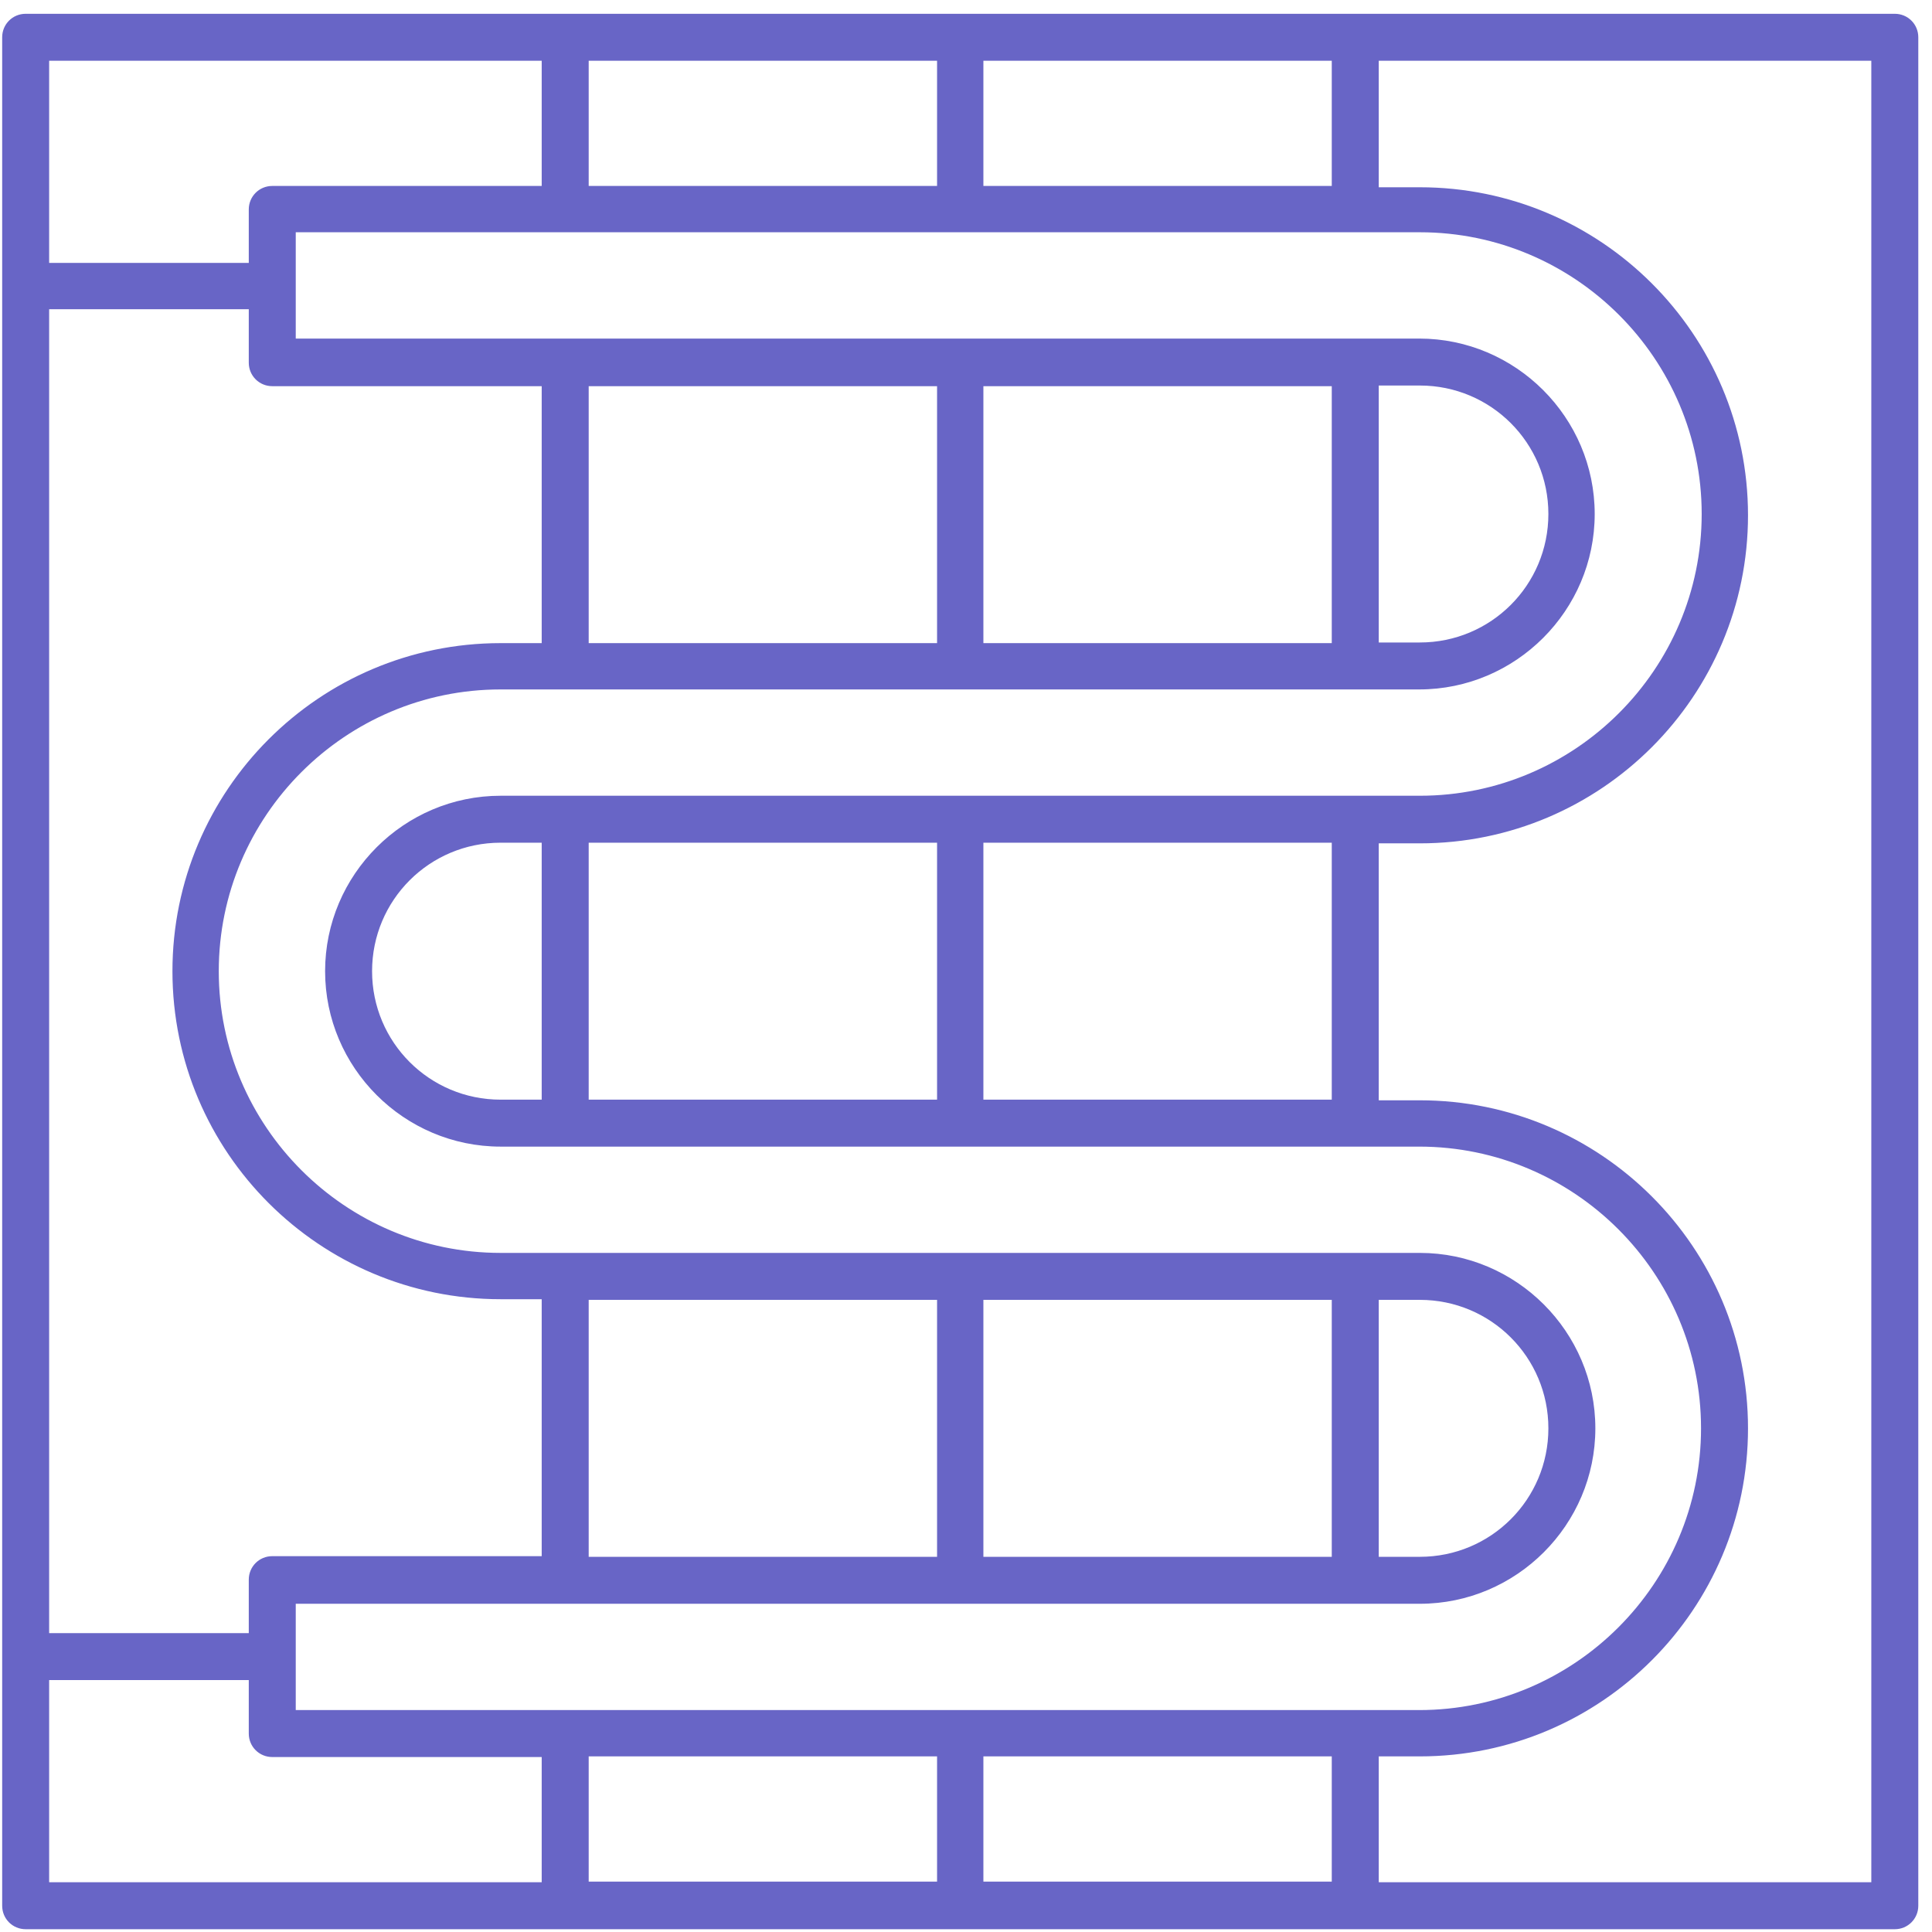 <svg width="128" height="128" viewBox="0 0 128 128" fill="none" xmlns="http://www.w3.org/2000/svg">
<path d="M125.535 0.914H1.7C0.835 0.914 0.144 1.605 0.144 2.469V126.259C0.144 127.124 0.835 127.815 1.7 127.815H125.535C126.4 127.815 127.092 127.124 127.092 126.259V2.469C127.092 1.605 126.4 0.914 125.535 0.914ZM65.152 72.855V55.831H88.233V72.855H65.152ZM33.166 72.855C28.455 72.855 24.651 69.052 24.651 64.343C24.651 59.633 28.455 55.831 33.166 55.831H35.889V72.855H33.166ZM39.002 55.831H62.083V72.855H39.002V55.831ZM33.166 52.72C26.769 52.72 21.539 57.948 21.539 64.343C21.539 70.737 26.769 75.966 33.166 75.966H94.025C104.313 75.966 112.698 84.348 112.698 94.631C112.698 104.915 104.313 113.297 94.025 113.297H19.594V106.254H94.069C100.466 106.254 105.696 101.026 105.696 94.631C105.696 88.237 100.466 83.008 94.069 83.008H33.166C22.879 83.008 14.494 74.626 14.494 64.343C14.494 54.059 22.879 45.677 33.166 45.677H94.025C100.422 45.677 105.653 40.449 105.653 34.054C105.653 27.659 100.422 22.431 94.025 22.431H19.594V15.388H94.069C104.356 15.388 112.741 23.77 112.741 34.054C112.741 44.337 104.356 52.72 94.069 52.72H33.166ZM62.083 116.365V124.661H39.002V116.365H62.083ZM65.152 116.365H88.233V124.661H65.152V116.365ZM3.256 20.487H16.482V24.03C16.482 24.894 17.174 25.585 18.038 25.585H35.889V42.609H33.166C21.15 42.609 11.425 52.374 11.425 64.343C11.425 76.354 21.194 86.076 33.166 86.076H35.889V103.1H18.038C17.174 103.1 16.482 103.791 16.482 104.656V108.199H3.256V20.487ZM94.069 25.542C98.78 25.542 102.584 29.344 102.584 34.054C102.584 38.764 98.78 42.566 94.069 42.566H91.346V25.542H94.069ZM88.233 42.609H65.152V25.585H88.233V42.609ZM62.083 42.609H39.002V25.585H62.083V42.609ZM94.069 86.119C98.78 86.119 102.584 89.922 102.584 94.631C102.584 99.341 98.78 103.143 94.069 103.143H91.346V86.119H94.069ZM88.233 103.143H65.152V86.119H88.233V103.143ZM62.083 103.143H39.002V86.119H62.083V103.143ZM39.002 12.32V4.025H62.083V12.32H39.002ZM65.152 12.32V4.025H88.233V12.32H65.152ZM35.889 4.025V12.32H18.038C17.174 12.32 16.482 13.012 16.482 13.876V17.419H3.256V4.025H35.889ZM3.256 111.31H16.482V114.853C16.482 115.717 17.174 116.408 18.038 116.408H35.889V124.704H3.256V111.31ZM123.979 124.704H91.346V116.365H94.069C106.085 116.365 115.81 106.6 115.81 94.631C115.81 82.62 106.042 72.898 94.069 72.898H91.346V55.874H94.069C106.085 55.874 115.81 46.109 115.81 34.14C115.81 22.129 106.042 12.407 94.069 12.407H91.346V4.025H123.979V124.704Z" fill="#6865C6"/>
</svg>

